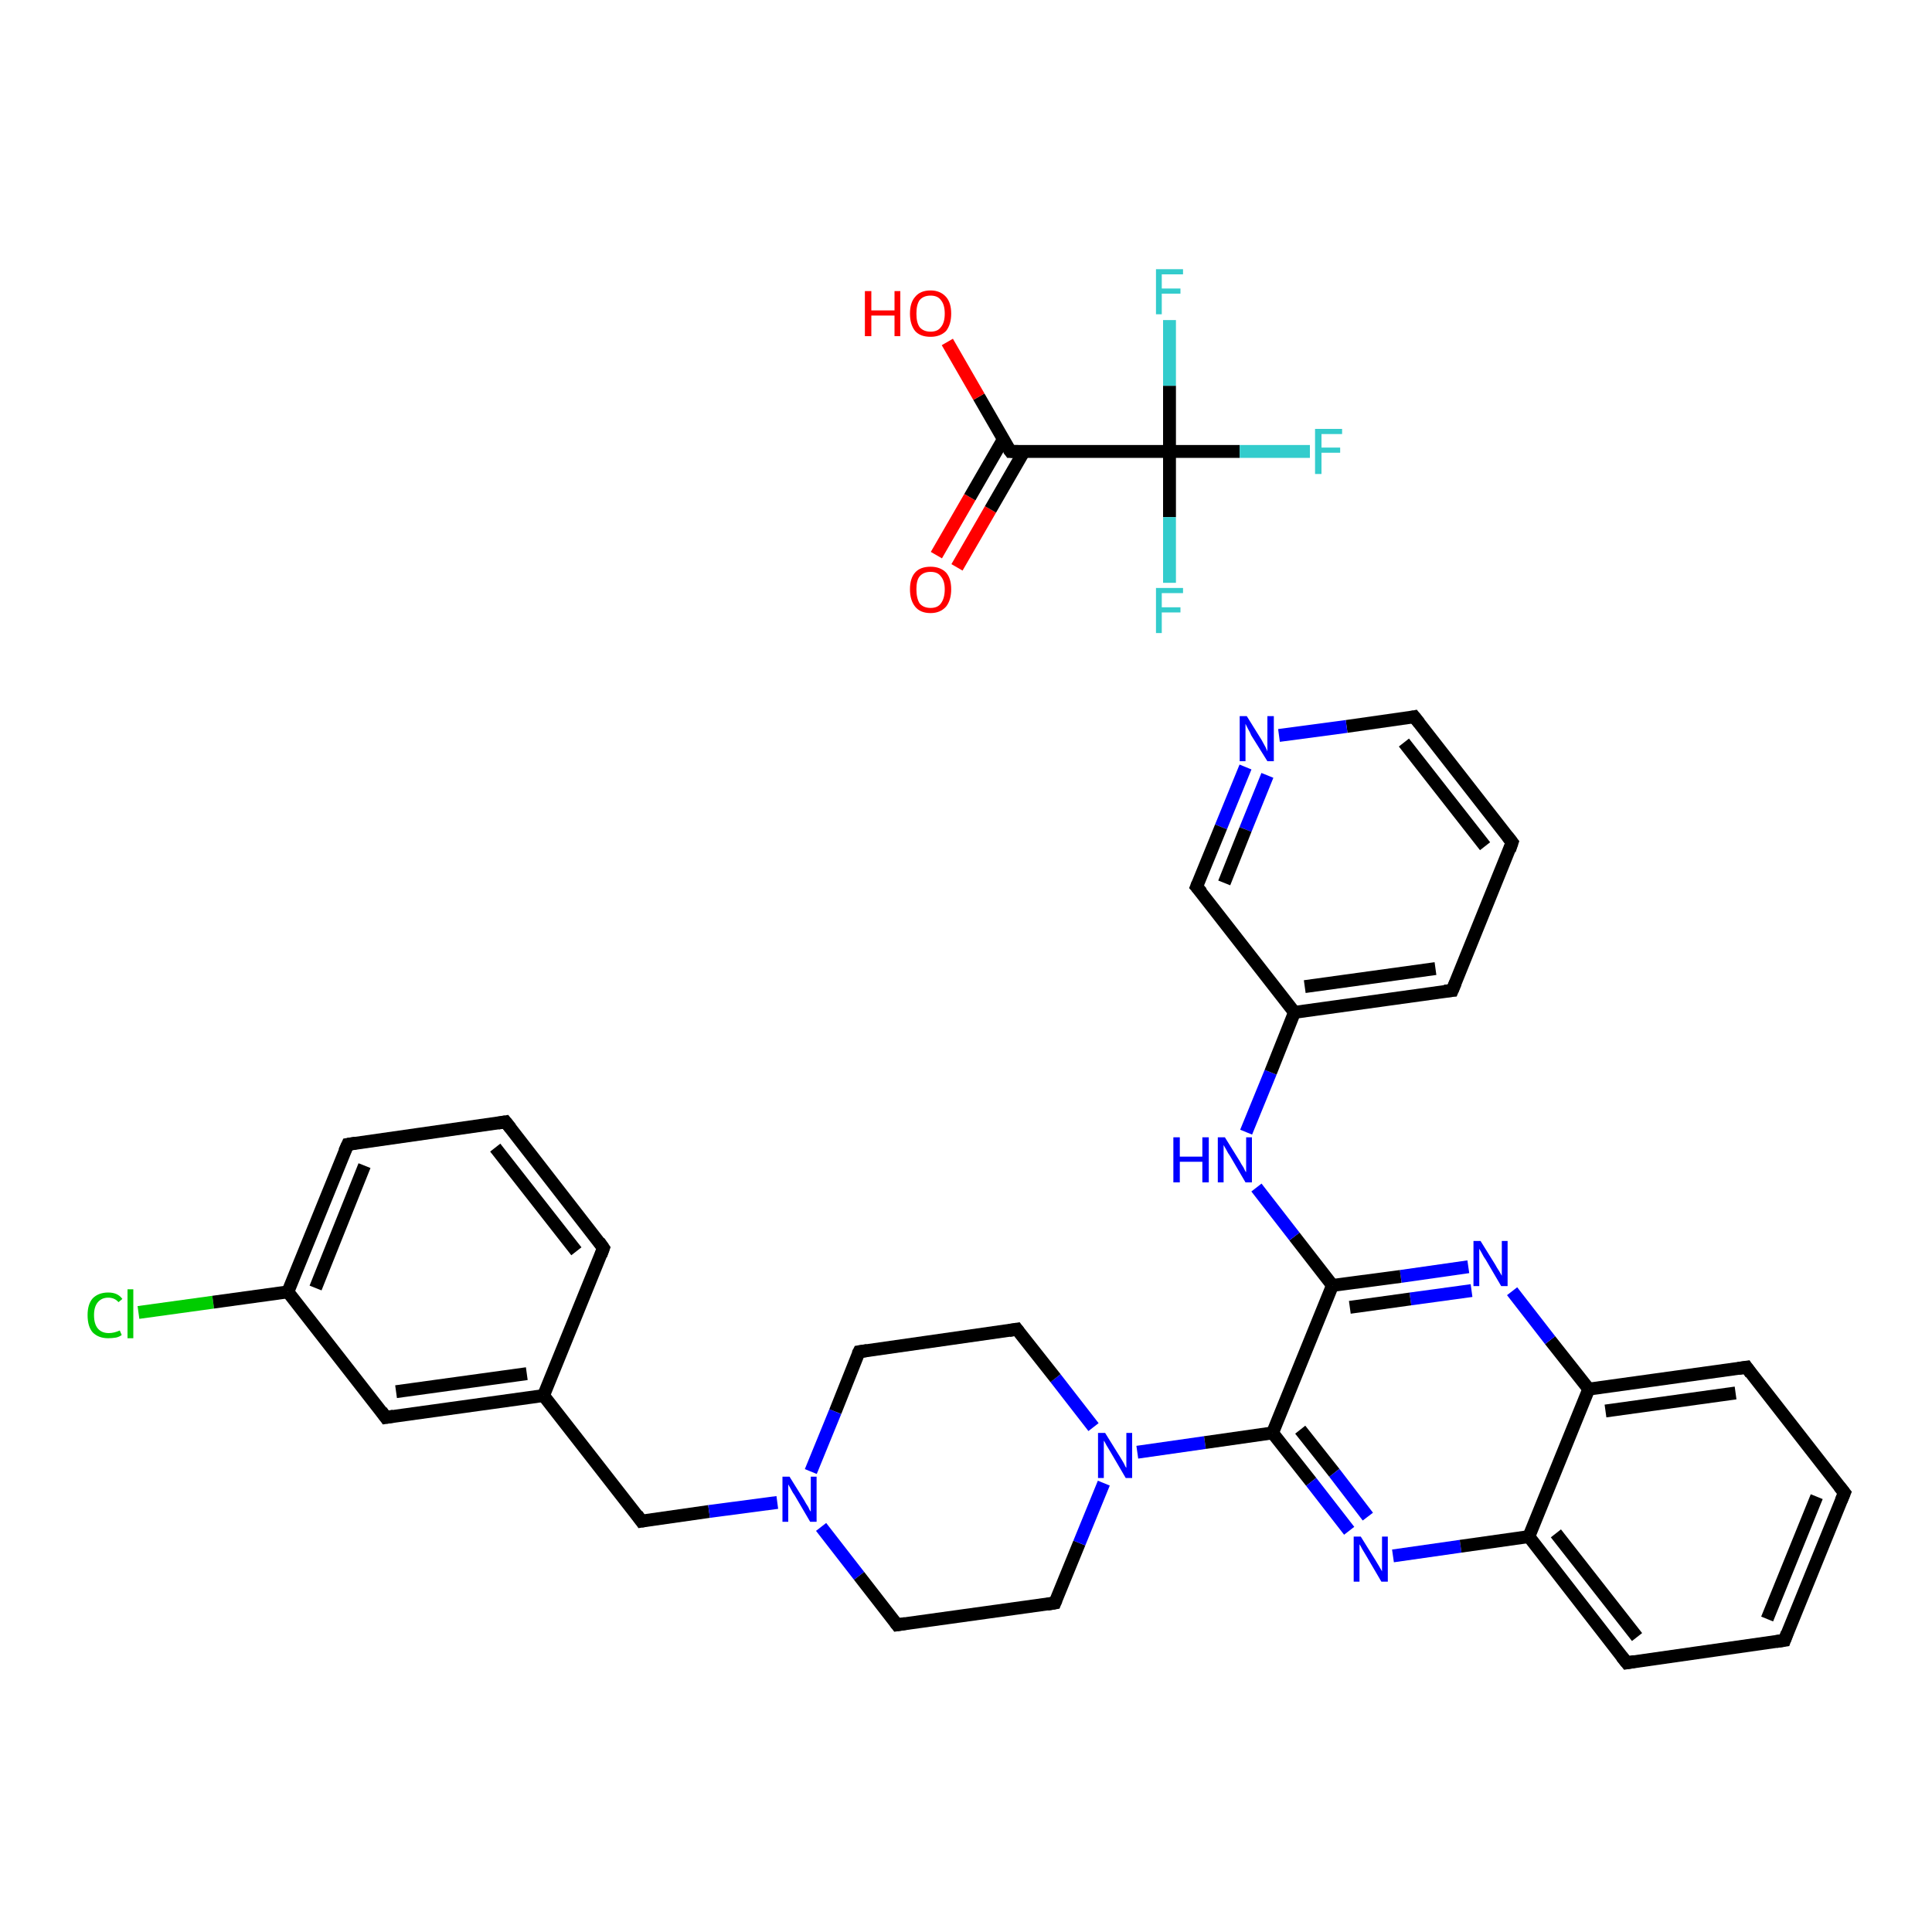 <?xml version='1.0' encoding='iso-8859-1'?>
<svg version='1.1' baseProfile='full'
              xmlns='http://www.w3.org/2000/svg'
                      xmlns:rdkit='http://www.rdkit.org/xml'
                      xmlns:xlink='http://www.w3.org/1999/xlink'
                  xml:space='preserve'
width='300px' height='300px' viewBox='0 0 300 300'>
<!-- END OF HEADER -->
<rect style='opacity:1.0;fill:#FFFFFF;stroke:none' width='300.0' height='300.0' x='0.0' y='0.0'> </rect>
<path class='bond-0 atom-0 atom-1' d='M 21.5,203.8 L 33.1,202.2' style='fill:none;fill-rule:evenodd;stroke:#00CC00;stroke-width:2.0px;stroke-linecap:butt;stroke-linejoin:miter;stroke-opacity:1' />
<path class='bond-0 atom-0 atom-1' d='M 33.1,202.2 L 44.7,200.6' style='fill:none;fill-rule:evenodd;stroke:#000000;stroke-width:2.0px;stroke-linecap:butt;stroke-linejoin:miter;stroke-opacity:1' />
<path class='bond-1 atom-1 atom-2' d='M 44.7,200.6 L 54.0,177.7' style='fill:none;fill-rule:evenodd;stroke:#000000;stroke-width:2.0px;stroke-linecap:butt;stroke-linejoin:miter;stroke-opacity:1' />
<path class='bond-1 atom-1 atom-2' d='M 49.0,200.0 L 56.6,181.0' style='fill:none;fill-rule:evenodd;stroke:#000000;stroke-width:2.0px;stroke-linecap:butt;stroke-linejoin:miter;stroke-opacity:1' />
<path class='bond-2 atom-2 atom-3' d='M 54.0,177.7 L 78.5,174.2' style='fill:none;fill-rule:evenodd;stroke:#000000;stroke-width:2.0px;stroke-linecap:butt;stroke-linejoin:miter;stroke-opacity:1' />
<path class='bond-3 atom-3 atom-4' d='M 78.5,174.2 L 93.7,193.8' style='fill:none;fill-rule:evenodd;stroke:#000000;stroke-width:2.0px;stroke-linecap:butt;stroke-linejoin:miter;stroke-opacity:1' />
<path class='bond-3 atom-3 atom-4' d='M 76.9,178.2 L 89.5,194.3' style='fill:none;fill-rule:evenodd;stroke:#000000;stroke-width:2.0px;stroke-linecap:butt;stroke-linejoin:miter;stroke-opacity:1' />
<path class='bond-4 atom-4 atom-5' d='M 93.7,193.8 L 84.4,216.7' style='fill:none;fill-rule:evenodd;stroke:#000000;stroke-width:2.0px;stroke-linecap:butt;stroke-linejoin:miter;stroke-opacity:1' />
<path class='bond-5 atom-5 atom-6' d='M 84.4,216.7 L 99.6,236.2' style='fill:none;fill-rule:evenodd;stroke:#000000;stroke-width:2.0px;stroke-linecap:butt;stroke-linejoin:miter;stroke-opacity:1' />
<path class='bond-6 atom-6 atom-7' d='M 99.6,236.2 L 110.1,234.7' style='fill:none;fill-rule:evenodd;stroke:#000000;stroke-width:2.0px;stroke-linecap:butt;stroke-linejoin:miter;stroke-opacity:1' />
<path class='bond-6 atom-6 atom-7' d='M 110.1,234.7 L 120.7,233.3' style='fill:none;fill-rule:evenodd;stroke:#0000FF;stroke-width:2.0px;stroke-linecap:butt;stroke-linejoin:miter;stroke-opacity:1' />
<path class='bond-7 atom-7 atom-8' d='M 127.5,237.1 L 133.4,244.7' style='fill:none;fill-rule:evenodd;stroke:#0000FF;stroke-width:2.0px;stroke-linecap:butt;stroke-linejoin:miter;stroke-opacity:1' />
<path class='bond-7 atom-7 atom-8' d='M 133.4,244.7 L 139.3,252.3' style='fill:none;fill-rule:evenodd;stroke:#000000;stroke-width:2.0px;stroke-linecap:butt;stroke-linejoin:miter;stroke-opacity:1' />
<path class='bond-8 atom-8 atom-9' d='M 139.3,252.3 L 163.8,248.9' style='fill:none;fill-rule:evenodd;stroke:#000000;stroke-width:2.0px;stroke-linecap:butt;stroke-linejoin:miter;stroke-opacity:1' />
<path class='bond-9 atom-9 atom-10' d='M 163.8,248.9 L 167.6,239.6' style='fill:none;fill-rule:evenodd;stroke:#000000;stroke-width:2.0px;stroke-linecap:butt;stroke-linejoin:miter;stroke-opacity:1' />
<path class='bond-9 atom-9 atom-10' d='M 167.6,239.6 L 171.4,230.3' style='fill:none;fill-rule:evenodd;stroke:#0000FF;stroke-width:2.0px;stroke-linecap:butt;stroke-linejoin:miter;stroke-opacity:1' />
<path class='bond-10 atom-10 atom-11' d='M 176.6,225.5 L 187.1,224.0' style='fill:none;fill-rule:evenodd;stroke:#0000FF;stroke-width:2.0px;stroke-linecap:butt;stroke-linejoin:miter;stroke-opacity:1' />
<path class='bond-10 atom-10 atom-11' d='M 187.1,224.0 L 197.6,222.5' style='fill:none;fill-rule:evenodd;stroke:#000000;stroke-width:2.0px;stroke-linecap:butt;stroke-linejoin:miter;stroke-opacity:1' />
<path class='bond-11 atom-11 atom-12' d='M 197.6,222.5 L 203.6,230.1' style='fill:none;fill-rule:evenodd;stroke:#000000;stroke-width:2.0px;stroke-linecap:butt;stroke-linejoin:miter;stroke-opacity:1' />
<path class='bond-11 atom-11 atom-12' d='M 203.6,230.1 L 209.5,237.7' style='fill:none;fill-rule:evenodd;stroke:#0000FF;stroke-width:2.0px;stroke-linecap:butt;stroke-linejoin:miter;stroke-opacity:1' />
<path class='bond-11 atom-11 atom-12' d='M 201.9,222.0 L 207.2,228.7' style='fill:none;fill-rule:evenodd;stroke:#000000;stroke-width:2.0px;stroke-linecap:butt;stroke-linejoin:miter;stroke-opacity:1' />
<path class='bond-11 atom-11 atom-12' d='M 207.2,228.7 L 212.4,235.5' style='fill:none;fill-rule:evenodd;stroke:#0000FF;stroke-width:2.0px;stroke-linecap:butt;stroke-linejoin:miter;stroke-opacity:1' />
<path class='bond-12 atom-12 atom-13' d='M 216.3,241.6 L 226.8,240.1' style='fill:none;fill-rule:evenodd;stroke:#0000FF;stroke-width:2.0px;stroke-linecap:butt;stroke-linejoin:miter;stroke-opacity:1' />
<path class='bond-12 atom-12 atom-13' d='M 226.8,240.1 L 237.4,238.6' style='fill:none;fill-rule:evenodd;stroke:#000000;stroke-width:2.0px;stroke-linecap:butt;stroke-linejoin:miter;stroke-opacity:1' />
<path class='bond-13 atom-13 atom-14' d='M 237.4,238.6 L 252.6,258.2' style='fill:none;fill-rule:evenodd;stroke:#000000;stroke-width:2.0px;stroke-linecap:butt;stroke-linejoin:miter;stroke-opacity:1' />
<path class='bond-13 atom-13 atom-14' d='M 241.6,238.1 L 254.2,254.2' style='fill:none;fill-rule:evenodd;stroke:#000000;stroke-width:2.0px;stroke-linecap:butt;stroke-linejoin:miter;stroke-opacity:1' />
<path class='bond-14 atom-14 atom-15' d='M 252.6,258.2 L 277.1,254.7' style='fill:none;fill-rule:evenodd;stroke:#000000;stroke-width:2.0px;stroke-linecap:butt;stroke-linejoin:miter;stroke-opacity:1' />
<path class='bond-15 atom-15 atom-16' d='M 277.1,254.7 L 286.4,231.8' style='fill:none;fill-rule:evenodd;stroke:#000000;stroke-width:2.0px;stroke-linecap:butt;stroke-linejoin:miter;stroke-opacity:1' />
<path class='bond-15 atom-15 atom-16' d='M 274.4,251.4 L 282.1,232.4' style='fill:none;fill-rule:evenodd;stroke:#000000;stroke-width:2.0px;stroke-linecap:butt;stroke-linejoin:miter;stroke-opacity:1' />
<path class='bond-16 atom-16 atom-17' d='M 286.4,231.8 L 271.2,212.3' style='fill:none;fill-rule:evenodd;stroke:#000000;stroke-width:2.0px;stroke-linecap:butt;stroke-linejoin:miter;stroke-opacity:1' />
<path class='bond-17 atom-17 atom-18' d='M 271.2,212.3 L 246.7,215.7' style='fill:none;fill-rule:evenodd;stroke:#000000;stroke-width:2.0px;stroke-linecap:butt;stroke-linejoin:miter;stroke-opacity:1' />
<path class='bond-17 atom-17 atom-18' d='M 269.5,216.3 L 249.3,219.1' style='fill:none;fill-rule:evenodd;stroke:#000000;stroke-width:2.0px;stroke-linecap:butt;stroke-linejoin:miter;stroke-opacity:1' />
<path class='bond-18 atom-18 atom-19' d='M 246.7,215.7 L 240.7,208.1' style='fill:none;fill-rule:evenodd;stroke:#000000;stroke-width:2.0px;stroke-linecap:butt;stroke-linejoin:miter;stroke-opacity:1' />
<path class='bond-18 atom-18 atom-19' d='M 240.7,208.1 L 234.8,200.5' style='fill:none;fill-rule:evenodd;stroke:#0000FF;stroke-width:2.0px;stroke-linecap:butt;stroke-linejoin:miter;stroke-opacity:1' />
<path class='bond-19 atom-19 atom-20' d='M 228.0,196.7 L 217.5,198.2' style='fill:none;fill-rule:evenodd;stroke:#0000FF;stroke-width:2.0px;stroke-linecap:butt;stroke-linejoin:miter;stroke-opacity:1' />
<path class='bond-19 atom-19 atom-20' d='M 217.5,198.2 L 206.9,199.6' style='fill:none;fill-rule:evenodd;stroke:#000000;stroke-width:2.0px;stroke-linecap:butt;stroke-linejoin:miter;stroke-opacity:1' />
<path class='bond-19 atom-19 atom-20' d='M 228.5,200.4 L 219.0,201.7' style='fill:none;fill-rule:evenodd;stroke:#0000FF;stroke-width:2.0px;stroke-linecap:butt;stroke-linejoin:miter;stroke-opacity:1' />
<path class='bond-19 atom-19 atom-20' d='M 219.0,201.7 L 209.6,203.0' style='fill:none;fill-rule:evenodd;stroke:#000000;stroke-width:2.0px;stroke-linecap:butt;stroke-linejoin:miter;stroke-opacity:1' />
<path class='bond-20 atom-20 atom-21' d='M 206.9,199.6 L 201.0,192.0' style='fill:none;fill-rule:evenodd;stroke:#000000;stroke-width:2.0px;stroke-linecap:butt;stroke-linejoin:miter;stroke-opacity:1' />
<path class='bond-20 atom-20 atom-21' d='M 201.0,192.0 L 195.1,184.4' style='fill:none;fill-rule:evenodd;stroke:#0000FF;stroke-width:2.0px;stroke-linecap:butt;stroke-linejoin:miter;stroke-opacity:1' />
<path class='bond-21 atom-21 atom-22' d='M 193.5,175.8 L 197.3,166.5' style='fill:none;fill-rule:evenodd;stroke:#0000FF;stroke-width:2.0px;stroke-linecap:butt;stroke-linejoin:miter;stroke-opacity:1' />
<path class='bond-21 atom-21 atom-22' d='M 197.3,166.5 L 201.0,157.2' style='fill:none;fill-rule:evenodd;stroke:#000000;stroke-width:2.0px;stroke-linecap:butt;stroke-linejoin:miter;stroke-opacity:1' />
<path class='bond-22 atom-22 atom-23' d='M 201.0,157.2 L 225.5,153.8' style='fill:none;fill-rule:evenodd;stroke:#000000;stroke-width:2.0px;stroke-linecap:butt;stroke-linejoin:miter;stroke-opacity:1' />
<path class='bond-22 atom-22 atom-23' d='M 202.6,153.2 L 222.9,150.4' style='fill:none;fill-rule:evenodd;stroke:#000000;stroke-width:2.0px;stroke-linecap:butt;stroke-linejoin:miter;stroke-opacity:1' />
<path class='bond-23 atom-23 atom-24' d='M 225.5,153.8 L 234.8,130.8' style='fill:none;fill-rule:evenodd;stroke:#000000;stroke-width:2.0px;stroke-linecap:butt;stroke-linejoin:miter;stroke-opacity:1' />
<path class='bond-24 atom-24 atom-25' d='M 234.8,130.8 L 219.6,111.3' style='fill:none;fill-rule:evenodd;stroke:#000000;stroke-width:2.0px;stroke-linecap:butt;stroke-linejoin:miter;stroke-opacity:1' />
<path class='bond-24 atom-24 atom-25' d='M 230.6,131.4 L 218.0,115.3' style='fill:none;fill-rule:evenodd;stroke:#000000;stroke-width:2.0px;stroke-linecap:butt;stroke-linejoin:miter;stroke-opacity:1' />
<path class='bond-25 atom-25 atom-26' d='M 219.6,111.3 L 209.1,112.8' style='fill:none;fill-rule:evenodd;stroke:#000000;stroke-width:2.0px;stroke-linecap:butt;stroke-linejoin:miter;stroke-opacity:1' />
<path class='bond-25 atom-25 atom-26' d='M 209.1,112.8 L 198.6,114.2' style='fill:none;fill-rule:evenodd;stroke:#0000FF;stroke-width:2.0px;stroke-linecap:butt;stroke-linejoin:miter;stroke-opacity:1' />
<path class='bond-26 atom-26 atom-27' d='M 193.4,119.1 L 189.6,128.4' style='fill:none;fill-rule:evenodd;stroke:#0000FF;stroke-width:2.0px;stroke-linecap:butt;stroke-linejoin:miter;stroke-opacity:1' />
<path class='bond-26 atom-26 atom-27' d='M 189.6,128.4 L 185.8,137.7' style='fill:none;fill-rule:evenodd;stroke:#000000;stroke-width:2.0px;stroke-linecap:butt;stroke-linejoin:miter;stroke-opacity:1' />
<path class='bond-26 atom-26 atom-27' d='M 196.8,120.4 L 193.4,128.8' style='fill:none;fill-rule:evenodd;stroke:#0000FF;stroke-width:2.0px;stroke-linecap:butt;stroke-linejoin:miter;stroke-opacity:1' />
<path class='bond-26 atom-26 atom-27' d='M 193.4,128.8 L 190.1,137.1' style='fill:none;fill-rule:evenodd;stroke:#000000;stroke-width:2.0px;stroke-linecap:butt;stroke-linejoin:miter;stroke-opacity:1' />
<path class='bond-27 atom-10 atom-28' d='M 169.8,221.6 L 163.9,214.0' style='fill:none;fill-rule:evenodd;stroke:#0000FF;stroke-width:2.0px;stroke-linecap:butt;stroke-linejoin:miter;stroke-opacity:1' />
<path class='bond-27 atom-10 atom-28' d='M 163.9,214.0 L 157.9,206.4' style='fill:none;fill-rule:evenodd;stroke:#000000;stroke-width:2.0px;stroke-linecap:butt;stroke-linejoin:miter;stroke-opacity:1' />
<path class='bond-28 atom-28 atom-29' d='M 157.9,206.4 L 133.4,209.9' style='fill:none;fill-rule:evenodd;stroke:#000000;stroke-width:2.0px;stroke-linecap:butt;stroke-linejoin:miter;stroke-opacity:1' />
<path class='bond-29 atom-5 atom-30' d='M 84.4,216.7 L 59.9,220.1' style='fill:none;fill-rule:evenodd;stroke:#000000;stroke-width:2.0px;stroke-linecap:butt;stroke-linejoin:miter;stroke-opacity:1' />
<path class='bond-29 atom-5 atom-30' d='M 81.8,213.3 L 61.5,216.1' style='fill:none;fill-rule:evenodd;stroke:#000000;stroke-width:2.0px;stroke-linecap:butt;stroke-linejoin:miter;stroke-opacity:1' />
<path class='bond-30 atom-31 atom-32' d='M 145.4,86.2 L 150.6,77.2' style='fill:none;fill-rule:evenodd;stroke:#FF0000;stroke-width:2.0px;stroke-linecap:butt;stroke-linejoin:miter;stroke-opacity:1' />
<path class='bond-30 atom-31 atom-32' d='M 150.6,77.2 L 155.8,68.2' style='fill:none;fill-rule:evenodd;stroke:#000000;stroke-width:2.0px;stroke-linecap:butt;stroke-linejoin:miter;stroke-opacity:1' />
<path class='bond-30 atom-31 atom-32' d='M 148.6,88.1 L 153.8,79.1' style='fill:none;fill-rule:evenodd;stroke:#FF0000;stroke-width:2.0px;stroke-linecap:butt;stroke-linejoin:miter;stroke-opacity:1' />
<path class='bond-30 atom-31 atom-32' d='M 153.8,79.1 L 159.0,70.1' style='fill:none;fill-rule:evenodd;stroke:#000000;stroke-width:2.0px;stroke-linecap:butt;stroke-linejoin:miter;stroke-opacity:1' />
<path class='bond-31 atom-32 atom-33' d='M 156.9,70.1 L 152.0,61.6' style='fill:none;fill-rule:evenodd;stroke:#000000;stroke-width:2.0px;stroke-linecap:butt;stroke-linejoin:miter;stroke-opacity:1' />
<path class='bond-31 atom-32 atom-33' d='M 152.0,61.6 L 147.1,53.1' style='fill:none;fill-rule:evenodd;stroke:#FF0000;stroke-width:2.0px;stroke-linecap:butt;stroke-linejoin:miter;stroke-opacity:1' />
<path class='bond-32 atom-32 atom-34' d='M 156.9,70.1 L 181.6,70.1' style='fill:none;fill-rule:evenodd;stroke:#000000;stroke-width:2.0px;stroke-linecap:butt;stroke-linejoin:miter;stroke-opacity:1' />
<path class='bond-33 atom-34 atom-35' d='M 181.6,70.1 L 192.5,70.1' style='fill:none;fill-rule:evenodd;stroke:#000000;stroke-width:2.0px;stroke-linecap:butt;stroke-linejoin:miter;stroke-opacity:1' />
<path class='bond-33 atom-34 atom-35' d='M 192.5,70.1 L 203.4,70.1' style='fill:none;fill-rule:evenodd;stroke:#33CCCC;stroke-width:2.0px;stroke-linecap:butt;stroke-linejoin:miter;stroke-opacity:1' />
<path class='bond-34 atom-34 atom-36' d='M 181.6,70.1 L 181.6,80.3' style='fill:none;fill-rule:evenodd;stroke:#000000;stroke-width:2.0px;stroke-linecap:butt;stroke-linejoin:miter;stroke-opacity:1' />
<path class='bond-34 atom-34 atom-36' d='M 181.6,80.3 L 181.6,90.5' style='fill:none;fill-rule:evenodd;stroke:#33CCCC;stroke-width:2.0px;stroke-linecap:butt;stroke-linejoin:miter;stroke-opacity:1' />
<path class='bond-35 atom-34 atom-37' d='M 181.6,70.1 L 181.6,59.9' style='fill:none;fill-rule:evenodd;stroke:#000000;stroke-width:2.0px;stroke-linecap:butt;stroke-linejoin:miter;stroke-opacity:1' />
<path class='bond-35 atom-34 atom-37' d='M 181.6,59.9 L 181.6,49.7' style='fill:none;fill-rule:evenodd;stroke:#33CCCC;stroke-width:2.0px;stroke-linecap:butt;stroke-linejoin:miter;stroke-opacity:1' />
<path class='bond-36 atom-30 atom-1' d='M 59.9,220.1 L 44.7,200.6' style='fill:none;fill-rule:evenodd;stroke:#000000;stroke-width:2.0px;stroke-linecap:butt;stroke-linejoin:miter;stroke-opacity:1' />
<path class='bond-37 atom-29 atom-7' d='M 133.4,209.9 L 129.7,219.2' style='fill:none;fill-rule:evenodd;stroke:#000000;stroke-width:2.0px;stroke-linecap:butt;stroke-linejoin:miter;stroke-opacity:1' />
<path class='bond-37 atom-29 atom-7' d='M 129.7,219.2 L 125.9,228.5' style='fill:none;fill-rule:evenodd;stroke:#0000FF;stroke-width:2.0px;stroke-linecap:butt;stroke-linejoin:miter;stroke-opacity:1' />
<path class='bond-38 atom-20 atom-11' d='M 206.9,199.6 L 197.6,222.5' style='fill:none;fill-rule:evenodd;stroke:#000000;stroke-width:2.0px;stroke-linecap:butt;stroke-linejoin:miter;stroke-opacity:1' />
<path class='bond-39 atom-27 atom-22' d='M 185.8,137.7 L 201.0,157.2' style='fill:none;fill-rule:evenodd;stroke:#000000;stroke-width:2.0px;stroke-linecap:butt;stroke-linejoin:miter;stroke-opacity:1' />
<path class='bond-40 atom-18 atom-13' d='M 246.7,215.7 L 237.4,238.6' style='fill:none;fill-rule:evenodd;stroke:#000000;stroke-width:2.0px;stroke-linecap:butt;stroke-linejoin:miter;stroke-opacity:1' />
<path d='M 53.5,178.8 L 54.0,177.7 L 55.2,177.5' style='fill:none;stroke:#000000;stroke-width:2.0px;stroke-linecap:butt;stroke-linejoin:miter;stroke-opacity:1;' />
<path d='M 77.3,174.4 L 78.5,174.2 L 79.3,175.2' style='fill:none;stroke:#000000;stroke-width:2.0px;stroke-linecap:butt;stroke-linejoin:miter;stroke-opacity:1;' />
<path d='M 93.0,192.8 L 93.7,193.8 L 93.3,194.9' style='fill:none;stroke:#000000;stroke-width:2.0px;stroke-linecap:butt;stroke-linejoin:miter;stroke-opacity:1;' />
<path d='M 98.9,235.2 L 99.6,236.2 L 100.2,236.1' style='fill:none;stroke:#000000;stroke-width:2.0px;stroke-linecap:butt;stroke-linejoin:miter;stroke-opacity:1;' />
<path d='M 139.0,251.9 L 139.3,252.3 L 140.6,252.1' style='fill:none;stroke:#000000;stroke-width:2.0px;stroke-linecap:butt;stroke-linejoin:miter;stroke-opacity:1;' />
<path d='M 162.6,249.1 L 163.8,248.9 L 164.0,248.4' style='fill:none;stroke:#000000;stroke-width:2.0px;stroke-linecap:butt;stroke-linejoin:miter;stroke-opacity:1;' />
<path d='M 251.8,257.2 L 252.6,258.2 L 253.8,258.0' style='fill:none;stroke:#000000;stroke-width:2.0px;stroke-linecap:butt;stroke-linejoin:miter;stroke-opacity:1;' />
<path d='M 275.8,254.9 L 277.1,254.7 L 277.5,253.6' style='fill:none;stroke:#000000;stroke-width:2.0px;stroke-linecap:butt;stroke-linejoin:miter;stroke-opacity:1;' />
<path d='M 285.9,233.0 L 286.4,231.8 L 285.6,230.8' style='fill:none;stroke:#000000;stroke-width:2.0px;stroke-linecap:butt;stroke-linejoin:miter;stroke-opacity:1;' />
<path d='M 271.9,213.3 L 271.2,212.3 L 269.9,212.5' style='fill:none;stroke:#000000;stroke-width:2.0px;stroke-linecap:butt;stroke-linejoin:miter;stroke-opacity:1;' />
<path d='M 224.3,153.9 L 225.5,153.8 L 226.0,152.6' style='fill:none;stroke:#000000;stroke-width:2.0px;stroke-linecap:butt;stroke-linejoin:miter;stroke-opacity:1;' />
<path d='M 234.4,132.0 L 234.8,130.8 L 234.1,129.9' style='fill:none;stroke:#000000;stroke-width:2.0px;stroke-linecap:butt;stroke-linejoin:miter;stroke-opacity:1;' />
<path d='M 220.4,112.3 L 219.6,111.3 L 219.1,111.4' style='fill:none;stroke:#000000;stroke-width:2.0px;stroke-linecap:butt;stroke-linejoin:miter;stroke-opacity:1;' />
<path d='M 186.0,137.2 L 185.8,137.7 L 186.6,138.6' style='fill:none;stroke:#000000;stroke-width:2.0px;stroke-linecap:butt;stroke-linejoin:miter;stroke-opacity:1;' />
<path d='M 158.2,206.8 L 157.9,206.4 L 156.7,206.6' style='fill:none;stroke:#000000;stroke-width:2.0px;stroke-linecap:butt;stroke-linejoin:miter;stroke-opacity:1;' />
<path d='M 134.7,209.7 L 133.4,209.9 L 133.2,210.3' style='fill:none;stroke:#000000;stroke-width:2.0px;stroke-linecap:butt;stroke-linejoin:miter;stroke-opacity:1;' />
<path d='M 61.1,219.9 L 59.9,220.1 L 59.2,219.1' style='fill:none;stroke:#000000;stroke-width:2.0px;stroke-linecap:butt;stroke-linejoin:miter;stroke-opacity:1;' />
<path d='M 156.6,69.7 L 156.9,70.1 L 158.1,70.1' style='fill:none;stroke:#000000;stroke-width:2.0px;stroke-linecap:butt;stroke-linejoin:miter;stroke-opacity:1;' />
<path class='atom-0' d='M 13.6 204.2
Q 13.6 202.5, 14.4 201.6
Q 15.3 200.7, 16.8 200.7
Q 18.3 200.7, 19.0 201.7
L 18.4 202.2
Q 17.8 201.5, 16.8 201.5
Q 15.8 201.5, 15.2 202.2
Q 14.6 202.9, 14.6 204.2
Q 14.6 205.6, 15.2 206.3
Q 15.8 207.0, 16.9 207.0
Q 17.7 207.0, 18.6 206.6
L 18.9 207.3
Q 18.5 207.6, 18.0 207.7
Q 17.4 207.8, 16.8 207.8
Q 15.3 207.8, 14.4 206.9
Q 13.6 206.0, 13.6 204.2
' fill='#00CC00'/>
<path class='atom-0' d='M 19.8 200.2
L 20.7 200.2
L 20.7 207.8
L 19.8 207.8
L 19.8 200.2
' fill='#00CC00'/>
<path class='atom-7' d='M 122.6 229.3
L 124.9 233.0
Q 125.1 233.4, 125.5 234.0
Q 125.8 234.7, 125.9 234.7
L 125.9 229.3
L 126.8 229.3
L 126.8 236.3
L 125.8 236.3
L 123.4 232.2
Q 123.1 231.8, 122.8 231.2
Q 122.5 230.7, 122.4 230.5
L 122.4 236.3
L 121.5 236.3
L 121.5 229.3
L 122.6 229.3
' fill='#0000FF'/>
<path class='atom-10' d='M 171.6 222.5
L 173.9 226.2
Q 174.1 226.5, 174.5 227.2
Q 174.8 227.9, 174.9 227.9
L 174.9 222.5
L 175.8 222.5
L 175.8 229.5
L 174.8 229.5
L 172.4 225.4
Q 172.1 224.9, 171.8 224.4
Q 171.5 223.8, 171.4 223.7
L 171.4 229.5
L 170.5 229.5
L 170.5 222.5
L 171.6 222.5
' fill='#0000FF'/>
<path class='atom-12' d='M 211.3 238.6
L 213.6 242.3
Q 213.8 242.6, 214.2 243.3
Q 214.6 244.0, 214.6 244.0
L 214.6 238.6
L 215.5 238.6
L 215.5 245.6
L 214.5 245.6
L 212.1 241.5
Q 211.8 241.0, 211.5 240.5
Q 211.2 239.9, 211.1 239.8
L 211.1 245.6
L 210.2 245.6
L 210.2 238.6
L 211.3 238.6
' fill='#0000FF'/>
<path class='atom-19' d='M 229.9 192.7
L 232.2 196.4
Q 232.4 196.8, 232.8 197.4
Q 233.2 198.1, 233.2 198.1
L 233.2 192.7
L 234.1 192.7
L 234.1 199.7
L 233.1 199.7
L 230.7 195.6
Q 230.4 195.2, 230.1 194.6
Q 229.8 194.1, 229.7 193.9
L 229.7 199.7
L 228.8 199.7
L 228.8 192.7
L 229.9 192.7
' fill='#0000FF'/>
<path class='atom-21' d='M 182.2 176.6
L 183.2 176.6
L 183.2 179.6
L 186.7 179.6
L 186.7 176.6
L 187.7 176.6
L 187.7 183.6
L 186.7 183.6
L 186.7 180.4
L 183.2 180.4
L 183.2 183.6
L 182.2 183.6
L 182.2 176.6
' fill='#0000FF'/>
<path class='atom-21' d='M 190.2 176.6
L 192.5 180.3
Q 192.7 180.7, 193.1 181.3
Q 193.4 182.0, 193.5 182.0
L 193.5 176.6
L 194.4 176.6
L 194.4 183.6
L 193.4 183.6
L 191.0 179.5
Q 190.7 179.1, 190.4 178.5
Q 190.1 178.0, 190.0 177.8
L 190.0 183.6
L 189.1 183.6
L 189.1 176.6
L 190.2 176.6
' fill='#0000FF'/>
<path class='atom-26' d='M 193.6 111.2
L 195.9 114.9
Q 196.1 115.3, 196.5 116.0
Q 196.8 116.6, 196.8 116.7
L 196.8 111.2
L 197.8 111.2
L 197.8 118.2
L 196.8 118.2
L 194.3 114.2
Q 194.1 113.7, 193.8 113.2
Q 193.5 112.6, 193.4 112.4
L 193.4 118.2
L 192.5 118.2
L 192.5 111.2
L 193.6 111.2
' fill='#0000FF'/>
<path class='atom-31' d='M 141.3 91.5
Q 141.3 89.8, 142.1 88.9
Q 142.9 88.0, 144.5 88.0
Q 146.0 88.0, 146.9 88.9
Q 147.7 89.8, 147.7 91.5
Q 147.7 93.2, 146.9 94.2
Q 146.0 95.2, 144.5 95.2
Q 142.9 95.2, 142.1 94.2
Q 141.3 93.2, 141.3 91.5
M 144.5 94.4
Q 145.6 94.4, 146.1 93.7
Q 146.7 92.9, 146.7 91.5
Q 146.7 90.2, 146.1 89.5
Q 145.6 88.8, 144.5 88.8
Q 143.4 88.8, 142.8 89.5
Q 142.3 90.1, 142.3 91.5
Q 142.3 92.9, 142.8 93.7
Q 143.4 94.4, 144.5 94.4
' fill='#FF0000'/>
<path class='atom-33' d='M 134.3 45.2
L 135.3 45.2
L 135.3 48.2
L 138.9 48.2
L 138.9 45.2
L 139.8 45.2
L 139.8 52.2
L 138.9 52.2
L 138.9 49.0
L 135.3 49.0
L 135.3 52.2
L 134.3 52.2
L 134.3 45.2
' fill='#FF0000'/>
<path class='atom-33' d='M 141.3 48.7
Q 141.3 47.0, 142.1 46.1
Q 142.9 45.1, 144.5 45.1
Q 146.0 45.1, 146.9 46.1
Q 147.7 47.0, 147.7 48.7
Q 147.7 50.4, 146.9 51.4
Q 146.0 52.3, 144.5 52.3
Q 142.9 52.3, 142.1 51.4
Q 141.3 50.4, 141.3 48.7
M 144.5 51.5
Q 145.6 51.5, 146.1 50.8
Q 146.7 50.1, 146.7 48.7
Q 146.7 47.3, 146.1 46.6
Q 145.6 45.9, 144.5 45.9
Q 143.4 45.9, 142.8 46.6
Q 142.3 47.3, 142.3 48.7
Q 142.3 50.1, 142.8 50.8
Q 143.4 51.5, 144.5 51.5
' fill='#FF0000'/>
<path class='atom-35' d='M 204.2 66.6
L 208.4 66.6
L 208.4 67.4
L 205.2 67.4
L 205.2 69.5
L 208.1 69.5
L 208.1 70.3
L 205.2 70.3
L 205.2 73.6
L 204.2 73.6
L 204.2 66.6
' fill='#33CCCC'/>
<path class='atom-36' d='M 179.5 91.3
L 183.7 91.3
L 183.7 92.1
L 180.4 92.1
L 180.4 94.3
L 183.3 94.3
L 183.3 95.1
L 180.4 95.1
L 180.4 98.3
L 179.5 98.3
L 179.5 91.3
' fill='#33CCCC'/>
<path class='atom-37' d='M 179.5 41.8
L 183.7 41.8
L 183.7 42.6
L 180.4 42.6
L 180.4 44.8
L 183.3 44.8
L 183.3 45.6
L 180.4 45.6
L 180.4 48.8
L 179.5 48.8
L 179.5 41.8
' fill='#33CCCC'/>
</svg>
